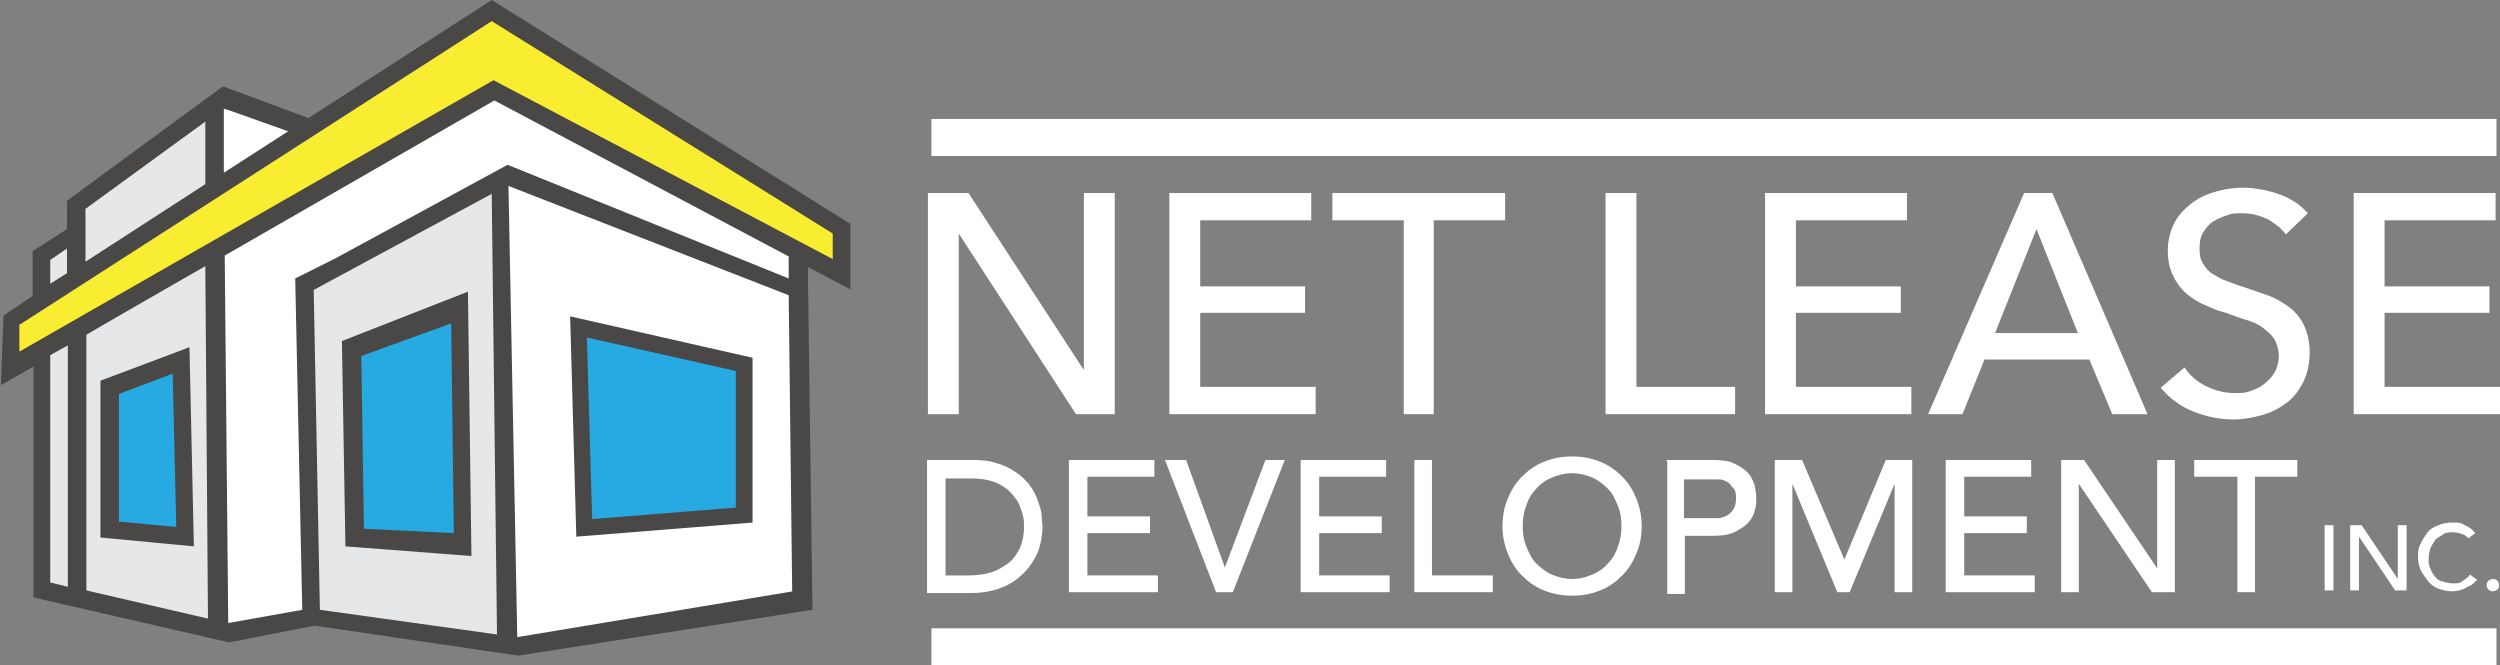 <svg xmlns="http://www.w3.org/2000/svg" viewBox="0 0 283.7 75.5"><rect x="0" y="0" width="283.7" height="75.5" fill="#808080" stroke="none"/><defs><style>      .cls-1 {        fill: #4a4747;      }      .cls-2 {        fill: #f9ed32;      }      .cls-3 {        fill: #fff;      }      .cls-4 {        fill: #27aae1;      }      .cls-5 {        fill: #e6e7e8;      }    </style></defs><g><g id="Layer_1"><polygon class="cls-3" points="4.2 29.2 4.6 66.6 24.8 71.4 35.1 69.6 57.7 73.4 91.4 67.6 90.7 26 57.5 6 34.5 15 25.3 12.3 8.6 23 8.6 26.8 4.2 29.2"></polygon><g><polygon class="cls-5" points="56.4 21 34.5 32.2 35.1 69.6 57.7 73.4 56.4 21"></polygon><polygon class="cls-5" points="8.6 23 8.6 26.8 4.2 29.2 4.6 66.6 8.8 67.6 8.8 68.1 24.8 71.4 23.7 12.7 8.6 23"></polygon></g><polygon class="cls-4" points="20.8 60.9 12.2 60.1 11.9 43.5 20.6 41.6 20.8 60.9"></polygon><polygon class="cls-4" points="52 61.5 40.2 60.9 40.2 39.4 52 35.3 52 61.5"></polygon><polygon class="cls-4" points="84.7 58.2 66.6 59.7 66.3 37.2 84.7 41.6 84.7 58.2"></polygon><polygon class="cls-2" points="95.6 25.9 55.8 1.5 55.8 1.2 55.6 1.3 55.3 1.2 55.2 1.6 1.3 36.4 1.3 41.4 55.4 10.8 95.3 31.3 95.6 25.9"></polygon><rect class="cls-3" x="105.7" y="13.6" width="177.6" height="4.2" transform="translate(389 31.3) rotate(-180)"></rect><g><g><path class="cls-3" d="M123,42h0v-20.1h3.5v25.1h-4.4l-13.3-20.5h0v20.5h-3.5v-25.1h4.6l13.1,20.1Z"></path><path class="cls-3" d="M136.2,43.9h13.1v3.1h-16.6v-25.1h16.1v3.1h-12.6v7.5h11.9v3h-11.9v8.4Z"></path><path class="cls-3" d="M162.8,47h-3.5v-22h-8.1v-3.1h19.6v3.1h-8.1v22Z"></path><path class="cls-3" d="M185.7,43.9h11.2v3.1h-14.7v-25.1h3.5v22Z"></path><path class="cls-3" d="M203.8,43.9h13.1v3.1h-16.6v-25.1h16.1v3.1h-12.6v7.5h11.9v3h-11.9v8.4Z"></path><path class="cls-3" d="M222.7,47h-3.9l10.9-25.1h3.2l10.8,25.1h-4l-2.6-6.2h-11.9l-2.5,6.2ZM226.4,37.8h9.4l-4.7-11.8-4.7,11.8Z"></path><path class="cls-3" d="M259.4,26.6c-.5-.7-1.2-1.2-2-1.7-.9-.4-1.8-.7-2.9-.7s-1.1,0-1.7.2c-.6.2-1.1.4-1.6.7-.5.3-.9.8-1.2,1.3-.3.5-.4,1.1-.4,1.8s.1,1.3.4,1.7c.3.5.6.9,1.1,1.2.5.3,1,.6,1.6.8.6.2,1.3.5,2,.7.9.3,1.7.6,2.6.9.9.3,1.7.8,2.4,1.3s1.3,1.2,1.7,2c.4.8.7,1.9.7,3.1s-.2,2.4-.7,3.4c-.5,1-1.1,1.8-1.9,2.4-.8.6-1.7,1.1-2.8,1.4s-2.1.5-3.2.5c-1.6,0-3.1-.3-4.6-.9-1.5-.6-2.7-1.5-3.7-2.7l2.7-2.3c.6.9,1.4,1.6,2.4,2.1,1,.5,2.1.8,3.2.8s1.2,0,1.8-.2c.6-.2,1.1-.4,1.6-.8.5-.4.9-.8,1.2-1.3.3-.5.5-1.2.5-1.9s-.2-1.4-.5-1.9c-.3-.5-.8-.9-1.3-1.3s-1.2-.7-1.9-.9c-.7-.2-1.5-.5-2.3-.8-.8-.2-1.6-.5-2.4-.9-.8-.3-1.5-.8-2.1-1.3-.6-.5-1.1-1.2-1.5-2-.4-.8-.6-1.8-.6-2.9s.3-2.3.8-3.2c.5-.9,1.2-1.6,2-2.2.8-.6,1.7-1,2.8-1.3s2.1-.4,3.1-.4,2.8.3,4.1.8c1.3.5,2.3,1.2,3.1,2.1l-2.5,2.4Z"></path><path class="cls-3" d="M270.6,43.9h13.1v3.1h-16.6v-25.1h16.1v3.1h-12.6v7.5h11.9v3h-11.9v8.4Z"></path></g><g><g><path class="cls-3" d="M105.2,52.2h5.2c1.1,0,2,.1,2.8.4.8.2,1.5.6,2.1,1,.6.4,1.1.9,1.5,1.4.4.5.7,1.1.9,1.6.2.6.4,1.1.5,1.7,0,.6.1,1.1.1,1.5,0,1-.2,1.9-.5,2.8-.4.9-.9,1.7-1.6,2.4-.7.7-1.5,1.3-2.6,1.7-1,.4-2.2.6-3.5.6h-4.9v-15ZM107.3,65.3h2.6c.9,0,1.7-.1,2.4-.3.8-.2,1.4-.6,2-1s1-1,1.4-1.7c.3-.7.5-1.5.5-2.4s0-1-.2-1.7c-.2-.6-.4-1.3-.9-1.8-.4-.6-1-1.1-1.8-1.5-.8-.4-1.8-.6-3-.6h-3v11.2Z"></path><path class="cls-3" d="M121.3,52.2h9.7v1.9h-7.6v4.5h7.1v1.9h-7.1v4.8h8v1.9h-10.1v-15Z"></path><path class="cls-3" d="M132.2,52.2h2.4l4.4,12.2h0l4.6-12.2h2.2l-5.9,15h-1.9l-5.8-15Z"></path><path class="cls-3" d="M147.6,52.2h9.7v1.9h-7.6v4.5h7.1v1.9h-7.1v4.8h8v1.9h-10.1v-15Z"></path><path class="cls-3" d="M160.5,52.2h2v13.1h6.9v1.9h-8.9v-15Z"></path><path class="cls-3" d="M178.4,67.6c-1.1,0-2.2-.2-3.2-.6-1-.4-1.8-1-2.5-1.7-.7-.7-1.2-1.5-1.6-2.5-.4-1-.6-2-.6-3.1s.2-2.2.6-3.1c.4-1,.9-1.8,1.6-2.5.7-.7,1.5-1.3,2.5-1.7,1-.4,2-.6,3.2-.6s2.2.2,3.2.6c1,.4,1.8,1,2.5,1.7s1.2,1.5,1.6,2.5c.4,1,.6,2,.6,3.1s-.2,2.2-.6,3.1c-.4,1-.9,1.8-1.6,2.5s-1.5,1.3-2.5,1.7c-1,.4-2,.6-3.2.6ZM178.4,65.7c.9,0,1.6-.2,2.3-.5.7-.3,1.3-.7,1.8-1.3.5-.5.9-1.2,1.1-1.9.3-.7.4-1.5.4-2.3s-.1-1.6-.4-2.3c-.3-.7-.6-1.4-1.1-1.9-.5-.5-1.1-1-1.8-1.3-.7-.3-1.5-.5-2.3-.5s-1.6.2-2.3.5c-.7.3-1.3.7-1.8,1.3-.5.5-.9,1.2-1.1,1.9-.3.7-.4,1.5-.4,2.3s.1,1.6.4,2.3.6,1.4,1.1,1.9c.5.5,1.1,1,1.8,1.3.7.3,1.5.5,2.3.5Z"></path><path class="cls-3" d="M189.1,52.2h5.3c1,0,1.8.1,2.4.4.6.3,1.1.6,1.5,1,.4.4.6.9.8,1.4.1.5.2,1,.2,1.5s0,1-.2,1.5c-.1.5-.4,1-.8,1.4-.4.4-.9.7-1.5,1-.6.3-1.4.4-2.4.4h-3.2v6.6h-2v-15ZM191.1,58.8h2.7c.4,0,.8,0,1.2,0,.4,0,.7-.2,1-.3.3-.2.5-.4.7-.7s.3-.7.3-1.2,0-.9-.3-1.2-.4-.6-.7-.7c-.3-.2-.6-.3-1-.3-.4,0-.8,0-1.2,0h-2.7v4.8Z"></path><path class="cls-3" d="M201.5,52.2h3l4.8,11.3h0l4.7-11.3h3v15h-2v-12.3h0l-5.1,12.3h-1.4l-5.1-12.3h0v12.3h-2v-15Z"></path><path class="cls-3" d="M220.8,52.2h9.7v1.9h-7.6v4.5h7.1v1.9h-7.1v4.8h8v1.9h-10.1v-15Z"></path><path class="cls-3" d="M233.8,52.2h2.7l8.3,12.3h0v-12.3h2v15h-2.6l-8.3-12.3h0v12.3h-2v-15Z"></path><path class="cls-3" d="M253.8,54.1h-4.8v-1.9h11.7v1.9h-4.8v13.1h-2v-13.1Z"></path></g><g><path class="cls-3" d="M263.8,59.6h1v7.4h-1v-7.4Z"></path><path class="cls-3" d="M266.7,59.6h1.3l4.1,6.1h0v-6.1h1v7.4h-1.3l-4.1-6.1h0v6.1h-1v-7.4Z"></path><path class="cls-3" d="M280.2,61.2c-.2-.3-.5-.5-.8-.6-.3-.1-.7-.2-1-.2s-.8,0-1.1.2c-.3.2-.6.4-.9.6-.2.3-.4.6-.6,1-.1.4-.2.8-.2,1.2s0,.8.2,1.1c.1.3.3.7.5.9.2.3.5.5.9.6s.7.2,1.2.2.8,0,1.1-.3c.3-.2.6-.4.8-.7l.8.6c0,0-.2.2-.3.3-.1.1-.3.3-.6.4-.2.1-.5.3-.8.4s-.7.2-1.1.2-1.1-.1-1.6-.3c-.5-.2-.9-.5-1.2-.9-.3-.4-.6-.8-.8-1.2-.2-.5-.3-.9-.3-1.4s0-1.1.3-1.6c.2-.5.5-.9.8-1.3.3-.4.7-.6,1.2-.8s1-.3,1.6-.3,1,0,1.4.3c.5.2.9.5,1.2.9l-.8.6Z"></path><path class="cls-3" d="M282.9,67.1c-.2,0-.3,0-.5-.2s-.2-.3-.2-.5,0-.3.2-.5c.1-.1.3-.2.5-.2s.3,0,.5.2c.1.1.2.3.2.5s0,.3-.2.5c-.1.1-.3.2-.5.2Z"></path></g></g></g><rect class="cls-3" x="105.7" y="71.4" width="177.6" height="4.2" transform="translate(389 146.9) rotate(-180)"></rect><g><path class="cls-1" d="M39.2,62l14.3,1.1-.4-30-14.3,5.6.4,23.4ZM51.2,36.6l.3,23.9-10.2-.5-.3-19.6,10.2-3.7Z"></path><path class="cls-1" d="M65.4,60.9l20-1.6v-18.7l-20.7-4.7.7,25ZM83.5,42.1v15.5l-16.3,1.3-.6-20.6,16.9,3.8Z"></path><path class="cls-1" d="M96.5,32.9v-7.5L55.8,0l-20.8,13.4-9.7-3.6-16.5,12.1h0s-1.2.9-1.2.9v3.2s-3.9,2.5-3.9,2.5v5.1l-3.3,2.2-.3,7.9,3.7-2.1v26.2l22.2,5.1,9.7-1.9h0l23.1,3.4,33.4-5.2-.5-36.8h0v-2.1s4.9,2.6,4.9,2.6ZM32.7,14.9l-7.3,4.7v-7.3c0,0,7.3,2.6,7.3,2.6ZM9.7,29.7v-1.1s0-1.8,0-1.8v-3.1l13.6-9.9v7.1c0,0-13.6,8.8-13.6,8.8ZM5.7,29.5l1.9-1.3v2.8s-1.9,1.2-1.9,1.2v-2.7ZM2.3,36.8L55.8,2.4l38.7,24.1v2.9L56,9.1,2.2,39.9v-3.1ZM9.8,67v-29c-.1,0,13.5-7.8,13.5-7.8l.3,40-13.8-3.2ZM5.7,40.3l2-1.1v27.4c.1,0-2-.5-2-.5v-25.8ZM90,67.1l-31.3,5.2-1-51.2,31.8,12.4.4,33.7ZM55.8,22l.6,50-20.1-2.8-.7-36.3,20.2-10.9ZM89.5,31.6l-31.9-12.9-19.5,10.6-4.6,2.3.8,37.6-8.4,1.5h0s-.4-41.7-.4-41.7l30.6-17.6,33.4,17.7v2.4Z"></path><path class="cls-1" d="M21.5,39.4l-10.1,3.8v17.8l10.6,1-.5-22.6ZM13.5,59.2v-14.5l6.1-2.3.4,17.4-6.4-.6Z"></path></g></g></g></svg>